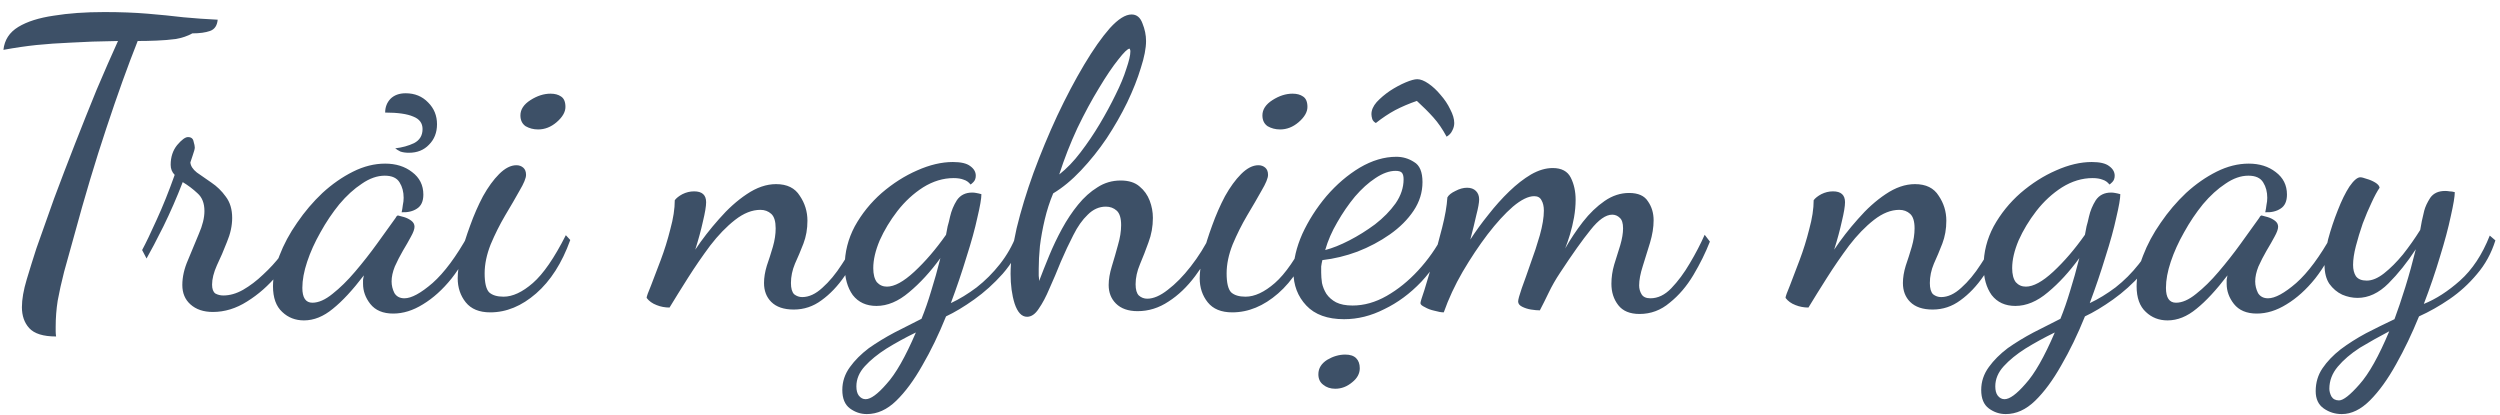 <?xml version="1.0" encoding="UTF-8"?>
<svg xmlns="http://www.w3.org/2000/svg" width="199" height="33" viewBox="0 0 199 33" fill="none">
  <path d="M4.464 26.784C3.44 26.784 2.725 26.56 2.32 26.112C1.936 25.685 1.744 25.131 1.744 24.448C1.744 23.829 1.872 23.093 2.128 22.24C2.384 21.387 2.64 20.565 2.896 19.776C3.323 18.56 3.792 17.237 4.304 15.808C4.837 14.379 5.392 12.928 5.968 11.456C6.544 9.984 7.12 8.544 7.696 7.136C8.293 5.728 8.859 4.437 9.392 3.264C7.92 3.285 6.672 3.328 5.648 3.392C4.645 3.435 3.728 3.499 2.896 3.584C2.085 3.669 1.211 3.797 0.272 3.968C0.357 3.179 0.752 2.571 1.456 2.144C2.16 1.717 3.099 1.419 4.272 1.248C5.445 1.056 6.789 0.96 8.304 0.96C9.563 0.96 10.704 1.003 11.728 1.088C12.752 1.173 13.712 1.269 14.608 1.376C15.525 1.461 16.432 1.525 17.328 1.568C17.285 2.037 17.083 2.336 16.72 2.464C16.357 2.592 15.888 2.656 15.312 2.656C14.928 2.869 14.491 3.019 14 3.104C13.509 3.168 12.997 3.211 12.464 3.232C11.952 3.253 11.451 3.264 10.96 3.264C10.171 5.248 9.339 7.563 8.464 10.208C7.589 12.832 6.736 15.68 5.904 18.752C5.605 19.84 5.339 20.8 5.104 21.632C4.891 22.464 4.72 23.232 4.592 23.936C4.485 24.619 4.432 25.312 4.432 26.016C4.432 26.123 4.432 26.24 4.432 26.368C4.432 26.496 4.443 26.635 4.464 26.784ZM16.945 24.832C16.199 24.832 15.601 24.629 15.153 24.224C14.727 23.84 14.513 23.328 14.513 22.688C14.513 22.048 14.663 21.387 14.961 20.704C15.26 20 15.548 19.307 15.825 18.624C16.124 17.941 16.273 17.333 16.273 16.8C16.273 16.181 16.092 15.712 15.729 15.392C15.367 15.051 14.972 14.752 14.545 14.496C14.076 15.712 13.564 16.885 13.009 18.016C12.455 19.125 12.007 19.979 11.665 20.576L11.313 19.904C11.612 19.349 11.996 18.549 12.465 17.504C12.956 16.437 13.436 15.243 13.905 13.92C13.692 13.707 13.585 13.44 13.585 13.12C13.585 12.501 13.756 11.979 14.097 11.552C14.46 11.125 14.748 10.912 14.961 10.912C15.217 10.912 15.367 11.029 15.409 11.264C15.473 11.477 15.505 11.637 15.505 11.744C15.505 11.851 15.452 12.053 15.345 12.352C15.239 12.651 15.175 12.843 15.153 12.928C15.175 13.205 15.345 13.472 15.665 13.728C16.007 13.963 16.391 14.229 16.817 14.528C17.265 14.827 17.649 15.2 17.969 15.648C18.311 16.096 18.481 16.661 18.481 17.344C18.481 17.963 18.343 18.603 18.065 19.264C17.809 19.925 17.543 20.544 17.265 21.12C17.009 21.696 16.881 22.208 16.881 22.656C16.881 22.997 16.967 23.232 17.137 23.36C17.329 23.467 17.543 23.52 17.777 23.52C18.289 23.52 18.812 23.371 19.345 23.072C19.9 22.752 20.433 22.347 20.945 21.856C21.479 21.365 21.948 20.853 22.353 20.32C22.759 19.765 23.057 19.253 23.249 18.784L23.793 19.2C23.388 20.096 22.823 20.981 22.097 21.856C21.372 22.731 20.561 23.445 19.665 24C18.791 24.555 17.884 24.832 16.945 24.832ZM24.195 25.504C23.512 25.504 22.936 25.28 22.466 24.832C21.976 24.384 21.73 23.701 21.73 22.784C21.73 22.037 21.901 21.227 22.242 20.352C22.584 19.456 23.053 18.581 23.651 17.728C24.248 16.853 24.92 16.064 25.666 15.36C26.434 14.656 27.245 14.091 28.099 13.664C28.952 13.237 29.805 13.024 30.659 13.024C31.512 13.024 32.227 13.248 32.803 13.696C33.4 14.144 33.699 14.741 33.699 15.488C33.699 16.021 33.528 16.395 33.187 16.608C32.867 16.821 32.461 16.917 31.971 16.896C32.013 16.704 32.045 16.512 32.066 16.32C32.109 16.128 32.13 15.936 32.13 15.744C32.13 15.275 32.024 14.869 31.811 14.528C31.597 14.165 31.203 13.984 30.627 13.984C30.029 13.984 29.421 14.197 28.802 14.624C28.184 15.029 27.587 15.573 27.011 16.256C26.456 16.939 25.954 17.685 25.506 18.496C25.058 19.285 24.706 20.064 24.451 20.832C24.195 21.6 24.067 22.293 24.067 22.912C24.067 23.701 24.333 24.096 24.866 24.096C25.357 24.096 25.89 23.861 26.466 23.392C27.064 22.923 27.661 22.336 28.259 21.632C28.877 20.907 29.464 20.16 30.018 19.392C30.573 18.624 31.064 17.941 31.491 17.344C31.555 17.216 31.619 17.152 31.683 17.152C31.789 17.173 31.949 17.216 32.163 17.28C32.376 17.344 32.568 17.44 32.739 17.568C32.909 17.696 32.995 17.856 32.995 18.048C32.995 18.24 32.898 18.507 32.706 18.848C32.536 19.168 32.322 19.541 32.066 19.968C31.832 20.373 31.619 20.789 31.427 21.216C31.256 21.643 31.171 22.037 31.171 22.4C31.171 22.72 31.245 23.029 31.395 23.328C31.565 23.605 31.832 23.744 32.194 23.744C32.749 23.744 33.496 23.339 34.434 22.528C35.373 21.696 36.322 20.416 37.282 18.688L37.699 19.104C37.229 20.256 36.642 21.28 35.938 22.176C35.234 23.051 34.477 23.733 33.666 24.224C32.877 24.715 32.088 24.96 31.299 24.96C30.488 24.96 29.88 24.704 29.474 24.192C29.09 23.701 28.898 23.168 28.898 22.592C28.898 22.485 28.898 22.379 28.898 22.272C28.92 22.165 28.941 22.048 28.962 21.92C28.067 23.093 27.245 23.979 26.498 24.576C25.752 25.195 24.984 25.504 24.195 25.504ZM32.547 12.16C32.291 12.16 32.066 12.128 31.875 12.064C31.704 11.979 31.565 11.893 31.459 11.808C32.013 11.744 32.514 11.605 32.962 11.392C33.41 11.157 33.635 10.784 33.635 10.272C33.635 9.803 33.389 9.472 32.898 9.28C32.408 9.067 31.661 8.96 30.659 8.96C30.659 8.533 30.797 8.171 31.075 7.872C31.373 7.573 31.779 7.424 32.291 7.424C33.016 7.424 33.613 7.669 34.083 8.16C34.552 8.629 34.786 9.205 34.786 9.888C34.786 10.549 34.573 11.093 34.147 11.52C33.741 11.947 33.208 12.16 32.547 12.16ZM39.025 24.864C38.15 24.864 37.5 24.597 37.073 24.064C36.646 23.531 36.433 22.891 36.433 22.144C36.433 21.653 36.518 21.035 36.689 20.288C36.881 19.541 37.126 18.763 37.425 17.952C37.724 17.12 38.065 16.341 38.449 15.616C38.854 14.891 39.281 14.304 39.729 13.856C40.198 13.387 40.657 13.152 41.105 13.152C41.318 13.152 41.5 13.216 41.649 13.344C41.798 13.472 41.873 13.664 41.873 13.92C41.873 14.176 41.702 14.592 41.361 15.168C41.041 15.744 40.657 16.405 40.209 17.152C39.782 17.877 39.398 18.645 39.057 19.456C38.737 20.267 38.577 21.035 38.577 21.76C38.577 22.507 38.694 23.008 38.929 23.264C39.185 23.499 39.569 23.616 40.081 23.616C40.806 23.616 41.585 23.253 42.417 22.528C43.249 21.803 44.124 20.533 45.041 18.72L45.393 19.104C44.732 20.939 43.825 22.357 42.673 23.36C41.521 24.363 40.305 24.864 39.025 24.864ZM42.833 10.304C42.47 10.304 42.14 10.219 41.841 10.048C41.564 9.856 41.425 9.568 41.425 9.184C41.425 8.715 41.692 8.309 42.225 7.968C42.758 7.627 43.292 7.456 43.825 7.456C44.166 7.456 44.444 7.531 44.657 7.68C44.892 7.829 45.009 8.107 45.009 8.512C45.009 8.917 44.774 9.323 44.305 9.728C43.857 10.112 43.366 10.304 42.833 10.304ZM63.184 24.64C62.394 24.64 61.797 24.437 61.392 24.032C61.008 23.648 60.816 23.147 60.816 22.528C60.816 22.101 60.89 21.643 61.039 21.152C61.21 20.661 61.37 20.16 61.52 19.648C61.669 19.136 61.743 18.645 61.743 18.176C61.743 17.621 61.626 17.237 61.392 17.024C61.157 16.811 60.869 16.704 60.528 16.704C59.866 16.704 59.194 16.971 58.511 17.504C57.829 18.037 57.167 18.72 56.528 19.552C55.909 20.384 55.322 21.237 54.767 22.112C54.213 22.987 53.722 23.776 53.295 24.48C52.933 24.48 52.592 24.416 52.272 24.288C51.93 24.16 51.663 23.968 51.471 23.712C51.471 23.605 51.589 23.275 51.824 22.72C52.037 22.165 52.293 21.493 52.592 20.704C52.89 19.915 53.146 19.093 53.359 18.24C53.594 17.387 53.712 16.619 53.712 15.936C53.84 15.765 54.042 15.605 54.319 15.456C54.618 15.307 54.928 15.232 55.248 15.232C55.888 15.232 56.208 15.52 56.208 16.096C56.208 16.416 56.122 16.928 55.952 17.632C55.802 18.315 55.599 19.061 55.343 19.872C55.898 19.04 56.528 18.229 57.231 17.44C57.935 16.629 58.672 15.968 59.44 15.456C60.229 14.923 61.008 14.656 61.776 14.656C62.65 14.656 63.279 14.965 63.663 15.584C64.069 16.181 64.272 16.843 64.272 17.568C64.272 18.229 64.165 18.837 63.952 19.392C63.738 19.947 63.514 20.48 63.279 20.992C63.066 21.504 62.959 22.016 62.959 22.528C62.959 22.955 63.045 23.253 63.215 23.424C63.407 23.573 63.621 23.648 63.855 23.648C64.389 23.648 64.922 23.403 65.456 22.912C66.01 22.421 66.533 21.792 67.023 21.024C67.535 20.256 67.984 19.477 68.368 18.688L68.784 19.136C68.335 20.181 67.823 21.12 67.248 21.952C66.693 22.763 66.074 23.413 65.391 23.904C64.73 24.395 63.994 24.64 63.184 24.64ZM69 32.96C68.51 32.96 68.062 32.811 67.656 32.512C67.251 32.213 67.048 31.723 67.048 31.04C67.048 30.379 67.251 29.771 67.656 29.216C68.04 28.683 68.542 28.181 69.16 27.712C69.8 27.264 70.483 26.848 71.208 26.464C71.955 26.08 72.67 25.717 73.352 25.376C73.63 24.693 73.886 23.957 74.12 23.168C74.376 22.357 74.622 21.483 74.856 20.544C74.067 21.632 73.235 22.539 72.36 23.264C71.507 23.989 70.643 24.352 69.768 24.352C68.958 24.352 68.328 24.064 67.88 23.488C67.454 22.891 67.24 22.123 67.24 21.184C67.24 20.075 67.507 19.019 68.04 18.016C68.595 17.013 69.31 16.128 70.184 15.36C71.08 14.592 72.019 13.995 73 13.568C74.003 13.12 74.952 12.896 75.848 12.896C76.488 12.896 76.947 13.003 77.224 13.216C77.523 13.429 77.672 13.685 77.672 13.984C77.672 14.197 77.608 14.368 77.48 14.496C77.374 14.603 77.299 14.667 77.256 14.688C77.107 14.496 76.926 14.368 76.712 14.304C76.499 14.219 76.232 14.176 75.912 14.176C75.08 14.176 74.27 14.421 73.48 14.912C72.712 15.403 72.03 16.032 71.432 16.8C70.856 17.547 70.387 18.325 70.024 19.136C69.683 19.947 69.512 20.683 69.512 21.344C69.512 21.835 69.608 22.208 69.8 22.464C70.014 22.699 70.28 22.816 70.6 22.816C71.198 22.816 71.923 22.421 72.776 21.632C73.651 20.821 74.494 19.84 75.304 18.688C75.347 18.432 75.39 18.208 75.432 18.016C75.496 17.803 75.56 17.547 75.624 17.248C75.731 16.779 75.912 16.341 76.168 15.936C76.446 15.531 76.851 15.328 77.384 15.328C77.491 15.328 77.598 15.339 77.704 15.36C77.832 15.381 77.971 15.413 78.12 15.456C78.12 15.797 78.014 16.416 77.8 17.312C77.608 18.208 77.32 19.253 76.936 20.448C76.574 21.643 76.158 22.869 75.688 24.128C76.371 23.808 77.054 23.392 77.736 22.88C78.419 22.347 79.038 21.728 79.592 21.024C80.147 20.32 80.584 19.552 80.904 18.72L81.384 19.136C81.043 20.096 80.52 20.981 79.816 21.792C79.112 22.581 78.355 23.264 77.544 23.84C76.734 24.416 75.987 24.864 75.304 25.184C74.728 26.613 74.099 27.915 73.416 29.088C72.755 30.261 72.062 31.2 71.336 31.904C70.611 32.608 69.832 32.96 69 32.96ZM68.904 31.776C69.31 31.776 69.864 31.371 70.568 30.56C71.294 29.771 72.072 28.405 72.904 26.464C72.072 26.869 71.294 27.296 70.568 27.744C69.864 28.192 69.288 28.661 68.84 29.152C68.392 29.643 68.168 30.176 68.168 30.752C68.168 31.072 68.232 31.317 68.36 31.488C68.51 31.68 68.691 31.776 68.904 31.776ZM81.754 25.216C81.327 25.216 80.997 24.864 80.762 24.16C80.549 23.477 80.442 22.688 80.442 21.792C80.442 20.789 80.602 19.584 80.922 18.176C81.263 16.768 81.711 15.296 82.266 13.76C82.842 12.203 83.471 10.688 84.154 9.216C84.858 7.723 85.573 6.368 86.298 5.152C87.023 3.936 87.706 2.965 88.346 2.24C89.007 1.515 89.583 1.152 90.074 1.152C90.479 1.152 90.767 1.387 90.938 1.856C91.13 2.325 91.226 2.795 91.226 3.264C91.226 3.84 91.087 4.555 90.81 5.408C90.554 6.261 90.191 7.179 89.722 8.16C89.253 9.12 88.709 10.069 88.09 11.008C87.471 11.925 86.789 12.779 86.042 13.568C85.317 14.336 84.581 14.944 83.834 15.392C83.557 16.053 83.333 16.747 83.162 17.472C82.991 18.197 82.863 18.901 82.778 19.584C82.714 20.245 82.682 20.853 82.682 21.408C82.682 21.6 82.682 21.781 82.682 21.952C82.703 22.101 82.714 22.24 82.714 22.368C82.949 21.749 83.215 21.077 83.514 20.352C83.813 19.627 84.154 18.912 84.538 18.208C84.922 17.504 85.349 16.864 85.818 16.288C86.287 15.712 86.799 15.253 87.354 14.912C87.909 14.549 88.527 14.368 89.21 14.368C89.85 14.368 90.351 14.528 90.714 14.848C91.077 15.147 91.343 15.52 91.514 15.968C91.685 16.416 91.77 16.875 91.77 17.344C91.77 18.027 91.653 18.677 91.418 19.296C91.205 19.893 90.981 20.469 90.746 21.024C90.511 21.579 90.394 22.112 90.394 22.624C90.394 23.051 90.479 23.349 90.65 23.52C90.842 23.691 91.066 23.776 91.322 23.776C91.813 23.776 92.357 23.541 92.954 23.072C93.573 22.603 94.181 21.984 94.778 21.216C95.397 20.427 95.93 19.573 96.378 18.656L96.826 19.104C96.357 20.149 95.791 21.109 95.13 21.984C94.49 22.837 93.786 23.509 93.018 24C92.25 24.512 91.429 24.768 90.554 24.768C89.807 24.768 89.231 24.565 88.826 24.16C88.442 23.776 88.25 23.285 88.25 22.688C88.25 22.24 88.335 21.739 88.506 21.184C88.677 20.629 88.837 20.075 88.986 19.52C89.157 18.944 89.242 18.411 89.242 17.92C89.242 17.365 89.125 16.981 88.89 16.768C88.655 16.555 88.367 16.448 88.026 16.448C87.493 16.448 87.013 16.661 86.586 17.088C86.159 17.493 85.775 18.037 85.434 18.72C85.093 19.381 84.762 20.085 84.442 20.832C84.143 21.579 83.845 22.283 83.546 22.944C83.269 23.605 82.981 24.149 82.682 24.576C82.405 25.003 82.095 25.216 81.754 25.216ZM84.314 13.888C84.911 13.419 85.477 12.832 86.01 12.128C86.565 11.403 87.077 10.645 87.546 9.856C88.015 9.067 88.431 8.299 88.794 7.552C89.178 6.784 89.466 6.091 89.658 5.472C89.871 4.853 89.978 4.395 89.978 4.096C89.978 4.011 89.967 3.957 89.946 3.936C89.946 3.915 89.935 3.893 89.914 3.872C89.765 3.872 89.466 4.16 89.018 4.736C88.57 5.291 88.058 6.048 87.482 7.008C86.906 7.947 86.33 9.013 85.754 10.208C85.199 11.403 84.719 12.629 84.314 13.888ZM98.088 24.864C97.213 24.864 96.562 24.597 96.135 24.064C95.709 23.531 95.496 22.891 95.496 22.144C95.496 21.653 95.581 21.035 95.751 20.288C95.944 19.541 96.189 18.763 96.487 17.952C96.786 17.12 97.127 16.341 97.511 15.616C97.917 14.891 98.344 14.304 98.791 13.856C99.261 13.387 99.719 13.152 100.168 13.152C100.381 13.152 100.562 13.216 100.712 13.344C100.861 13.472 100.936 13.664 100.936 13.92C100.936 14.176 100.765 14.592 100.424 15.168C100.104 15.744 99.719 16.405 99.272 17.152C98.845 17.877 98.461 18.645 98.12 19.456C97.799 20.267 97.639 21.035 97.639 21.76C97.639 22.507 97.757 23.008 97.992 23.264C98.248 23.499 98.632 23.616 99.144 23.616C99.869 23.616 100.648 23.253 101.48 22.528C102.312 21.803 103.186 20.533 104.104 18.72L104.456 19.104C103.794 20.939 102.888 22.357 101.736 23.36C100.584 24.363 99.368 24.864 98.088 24.864ZM101.896 10.304C101.533 10.304 101.202 10.219 100.904 10.048C100.626 9.856 100.488 9.568 100.488 9.184C100.488 8.715 100.754 8.309 101.288 7.968C101.821 7.627 102.354 7.456 102.888 7.456C103.229 7.456 103.506 7.531 103.72 7.68C103.954 7.829 104.072 8.107 104.072 8.512C104.072 8.917 103.837 9.323 103.368 9.728C102.92 10.112 102.429 10.304 101.896 10.304ZM106.99 25.408C105.667 25.408 104.664 25.045 103.982 24.32C103.299 23.595 102.957 22.699 102.957 21.632C102.957 20.693 103.192 19.691 103.662 18.624C104.152 17.557 104.792 16.555 105.582 15.616C106.392 14.677 107.278 13.92 108.238 13.344C109.219 12.768 110.19 12.48 111.15 12.48C111.662 12.48 112.131 12.619 112.558 12.896C113.006 13.152 113.23 13.685 113.23 14.496C113.23 15.307 112.995 16.064 112.526 16.768C112.056 17.472 111.427 18.101 110.638 18.656C109.848 19.211 108.984 19.669 108.046 20.032C107.128 20.373 106.2 20.597 105.262 20.704C105.219 20.875 105.187 21.045 105.166 21.216C105.166 21.365 105.166 21.525 105.166 21.696C105.166 21.952 105.187 22.229 105.23 22.528C105.294 22.827 105.411 23.115 105.582 23.392C105.774 23.669 106.03 23.893 106.35 24.064C106.691 24.235 107.128 24.32 107.661 24.32C108.579 24.32 109.486 24.064 110.382 23.552C111.278 23.04 112.11 22.368 112.878 21.536C113.667 20.683 114.328 19.744 114.862 18.72L115.342 19.072C114.766 20.352 114.03 21.472 113.134 22.432C112.238 23.371 111.256 24.096 110.19 24.608C109.144 25.141 108.078 25.408 106.99 25.408ZM105.486 19.904C106.062 19.755 106.702 19.499 107.406 19.136C108.11 18.773 108.792 18.347 109.454 17.856C110.115 17.344 110.659 16.789 111.086 16.192C111.512 15.573 111.726 14.933 111.726 14.272C111.726 14.037 111.683 13.867 111.598 13.76C111.512 13.653 111.342 13.6 111.086 13.6C110.595 13.6 110.062 13.792 109.486 14.176C108.931 14.539 108.387 15.029 107.854 15.648C107.342 16.267 106.872 16.949 106.446 17.696C106.019 18.421 105.699 19.157 105.486 19.904ZM115.15 10.88C114.83 10.283 114.478 9.771 114.094 9.344C113.71 8.917 113.272 8.48 112.782 8.032C112.163 8.245 111.587 8.491 111.054 8.768C110.542 9.045 110.03 9.387 109.518 9.792C109.368 9.707 109.272 9.6 109.23 9.472C109.187 9.323 109.166 9.195 109.166 9.088C109.166 8.768 109.304 8.448 109.582 8.128C109.88 7.808 110.232 7.509 110.638 7.232C111.064 6.955 111.48 6.731 111.885 6.56C112.291 6.389 112.6 6.304 112.814 6.304C113.07 6.304 113.368 6.421 113.71 6.656C114.051 6.891 114.371 7.189 114.67 7.552C114.99 7.915 115.246 8.299 115.438 8.704C115.651 9.109 115.758 9.472 115.758 9.792C115.758 10.005 115.704 10.208 115.598 10.4C115.512 10.592 115.363 10.752 115.15 10.88ZM106.286 30.944C105.902 30.944 105.582 30.837 105.326 30.624C105.07 30.432 104.942 30.155 104.942 29.792C104.942 29.323 105.176 28.939 105.646 28.64C106.115 28.363 106.595 28.224 107.086 28.224C107.47 28.224 107.758 28.32 107.95 28.512C108.142 28.704 108.238 28.971 108.238 29.312C108.238 29.739 108.035 30.112 107.63 30.432C107.224 30.773 106.776 30.944 106.286 30.944ZM130.508 24.992C129.74 24.992 129.174 24.757 128.812 24.288C128.449 23.819 128.268 23.253 128.268 22.592C128.268 22.08 128.342 21.568 128.492 21.056C128.662 20.523 128.822 20.011 128.972 19.52C129.121 19.008 129.196 18.56 129.196 18.176C129.196 17.771 129.11 17.493 128.94 17.344C128.769 17.173 128.566 17.088 128.332 17.088C127.82 17.088 127.244 17.493 126.604 18.304C125.964 19.093 125.153 20.235 124.172 21.728C123.83 22.24 123.532 22.763 123.276 23.296C123.02 23.829 122.785 24.299 122.572 24.704C122.38 24.704 122.145 24.683 121.868 24.64C121.612 24.597 121.377 24.523 121.164 24.416C120.95 24.309 120.844 24.171 120.844 24C120.844 23.851 120.94 23.499 121.132 22.944C121.345 22.368 121.58 21.707 121.836 20.96C122.113 20.213 122.358 19.467 122.572 18.72C122.785 17.952 122.892 17.301 122.892 16.768C122.892 16.427 122.828 16.149 122.7 15.936C122.593 15.723 122.401 15.616 122.124 15.616C121.654 15.616 121.089 15.893 120.428 16.448C119.788 17.003 119.116 17.739 118.411 18.656C117.729 19.552 117.068 20.544 116.428 21.632C115.809 22.699 115.308 23.776 114.924 24.864C114.732 24.864 114.486 24.821 114.188 24.736C113.889 24.672 113.633 24.576 113.419 24.448C113.185 24.341 113.067 24.235 113.067 24.128C113.067 24.043 113.174 23.691 113.387 23.072C113.579 22.453 113.803 21.707 114.059 20.832C114.316 19.936 114.561 19.029 114.796 18.112C115.03 17.195 115.169 16.395 115.212 15.712C115.318 15.52 115.532 15.349 115.852 15.2C116.172 15.029 116.481 14.944 116.78 14.944C117.078 14.944 117.313 15.029 117.484 15.2C117.654 15.371 117.74 15.595 117.74 15.872C117.74 16.128 117.665 16.544 117.516 17.12C117.388 17.696 117.228 18.347 117.036 19.072C117.462 18.411 117.942 17.749 118.476 17.088C119.009 16.405 119.564 15.787 120.14 15.232C120.716 14.677 121.292 14.229 121.868 13.888C122.465 13.547 123.041 13.376 123.595 13.376C124.3 13.376 124.78 13.632 125.036 14.144C125.292 14.656 125.42 15.243 125.42 15.904C125.42 16.352 125.377 16.821 125.292 17.312C125.206 17.781 125.1 18.229 124.972 18.656C124.844 19.083 124.716 19.456 124.588 19.776C125.014 19.029 125.484 18.325 125.996 17.664C126.529 16.981 127.105 16.427 127.724 16C128.342 15.573 128.993 15.36 129.676 15.36C130.401 15.36 130.902 15.584 131.18 16.032C131.478 16.459 131.628 16.96 131.628 17.536C131.628 18.091 131.532 18.688 131.34 19.328C131.148 19.968 130.956 20.587 130.764 21.184C130.572 21.781 130.476 22.293 130.476 22.72C130.476 22.976 130.54 23.211 130.668 23.424C130.796 23.637 131.03 23.744 131.372 23.744C131.969 23.744 132.524 23.477 133.036 22.944C133.569 22.389 134.06 21.728 134.508 20.96C134.977 20.171 135.372 19.413 135.692 18.688L136.108 19.232C135.766 20.107 135.329 20.992 134.796 21.888C134.262 22.784 133.633 23.52 132.908 24.096C132.204 24.693 131.404 24.992 130.508 24.992ZM153.84 24.64C153.05 24.64 152.453 24.437 152.048 24.032C151.664 23.648 151.472 23.147 151.472 22.528C151.472 22.101 151.546 21.643 151.696 21.152C151.866 20.661 152.026 20.16 152.176 19.648C152.325 19.136 152.4 18.645 152.4 18.176C152.4 17.621 152.282 17.237 152.048 17.024C151.813 16.811 151.525 16.704 151.184 16.704C150.522 16.704 149.85 16.971 149.168 17.504C148.485 18.037 147.824 18.72 147.184 19.552C146.565 20.384 145.978 21.237 145.424 22.112C144.869 22.987 144.378 23.776 143.952 24.48C143.589 24.48 143.248 24.416 142.928 24.288C142.586 24.16 142.32 23.968 142.128 23.712C142.128 23.605 142.245 23.275 142.48 22.72C142.693 22.165 142.949 21.493 143.248 20.704C143.546 19.915 143.802 19.093 144.016 18.24C144.25 17.387 144.368 16.619 144.368 15.936C144.496 15.765 144.698 15.605 144.976 15.456C145.274 15.307 145.584 15.232 145.904 15.232C146.544 15.232 146.864 15.52 146.864 16.096C146.864 16.416 146.778 16.928 146.608 17.632C146.458 18.315 146.256 19.061 146 19.872C146.554 19.04 147.184 18.229 147.888 17.44C148.592 16.629 149.328 15.968 150.096 15.456C150.885 14.923 151.664 14.656 152.432 14.656C153.306 14.656 153.936 14.965 154.32 15.584C154.725 16.181 154.928 16.843 154.928 17.568C154.928 18.229 154.821 18.837 154.608 19.392C154.394 19.947 154.17 20.48 153.936 20.992C153.722 21.504 153.616 22.016 153.616 22.528C153.616 22.955 153.701 23.253 153.872 23.424C154.064 23.573 154.277 23.648 154.512 23.648C155.045 23.648 155.578 23.403 156.112 22.912C156.666 22.421 157.189 21.792 157.68 21.024C158.192 20.256 158.64 19.477 159.024 18.688L159.44 19.136C158.992 20.181 158.48 21.12 157.904 21.952C157.349 22.763 156.73 23.413 156.048 23.904C155.386 24.395 154.65 24.64 153.84 24.64ZM159.657 32.96C159.166 32.96 158.718 32.811 158.312 32.512C157.907 32.213 157.704 31.723 157.704 31.04C157.704 30.379 157.907 29.771 158.312 29.216C158.697 28.683 159.198 28.181 159.817 27.712C160.457 27.264 161.139 26.848 161.865 26.464C162.611 26.08 163.326 25.717 164.009 25.376C164.286 24.693 164.542 23.957 164.777 23.168C165.033 22.357 165.278 21.483 165.513 20.544C164.723 21.632 163.891 22.539 163.016 23.264C162.163 23.989 161.299 24.352 160.424 24.352C159.614 24.352 158.985 24.064 158.537 23.488C158.11 22.891 157.896 22.123 157.896 21.184C157.896 20.075 158.163 19.019 158.697 18.016C159.251 17.013 159.966 16.128 160.841 15.36C161.737 14.592 162.675 13.995 163.657 13.568C164.659 13.12 165.609 12.896 166.505 12.896C167.145 12.896 167.603 13.003 167.881 13.216C168.179 13.429 168.329 13.685 168.329 13.984C168.329 14.197 168.265 14.368 168.137 14.496C168.03 14.603 167.955 14.667 167.913 14.688C167.763 14.496 167.582 14.368 167.369 14.304C167.155 14.219 166.889 14.176 166.569 14.176C165.737 14.176 164.926 14.421 164.137 14.912C163.369 15.403 162.686 16.032 162.089 16.8C161.513 17.547 161.043 18.325 160.681 19.136C160.339 19.947 160.169 20.683 160.169 21.344C160.169 21.835 160.265 22.208 160.457 22.464C160.67 22.699 160.937 22.816 161.257 22.816C161.854 22.816 162.579 22.421 163.433 21.632C164.307 20.821 165.15 19.84 165.961 18.688C166.003 18.432 166.046 18.208 166.089 18.016C166.153 17.803 166.217 17.547 166.281 17.248C166.387 16.779 166.569 16.341 166.825 15.936C167.102 15.531 167.507 15.328 168.041 15.328C168.147 15.328 168.254 15.339 168.361 15.36C168.489 15.381 168.627 15.413 168.777 15.456C168.777 15.797 168.67 16.416 168.457 17.312C168.265 18.208 167.977 19.253 167.593 20.448C167.23 21.643 166.814 22.869 166.345 24.128C167.027 23.808 167.71 23.392 168.393 22.88C169.075 22.347 169.694 21.728 170.249 21.024C170.803 20.32 171.241 19.552 171.561 18.72L172.041 19.136C171.699 20.096 171.177 20.981 170.473 21.792C169.769 22.581 169.011 23.264 168.201 23.84C167.39 24.416 166.643 24.864 165.961 25.184C165.385 26.613 164.755 27.915 164.073 29.088C163.411 30.261 162.718 31.2 161.993 31.904C161.267 32.608 160.489 32.96 159.657 32.96ZM159.561 31.776C159.966 31.776 160.521 31.371 161.225 30.56C161.95 29.771 162.729 28.405 163.561 26.464C162.729 26.869 161.95 27.296 161.225 27.744C160.521 28.192 159.945 28.661 159.497 29.152C159.049 29.643 158.825 30.176 158.825 30.752C158.825 31.072 158.889 31.317 159.017 31.488C159.166 31.68 159.347 31.776 159.561 31.776ZM172.538 25.504C171.856 25.504 171.28 25.28 170.81 24.832C170.32 24.384 170.074 23.701 170.074 22.784C170.074 22.037 170.245 21.227 170.586 20.352C170.928 19.456 171.397 18.581 171.994 17.728C172.592 16.853 173.264 16.064 174.01 15.36C174.778 14.656 175.589 14.091 176.442 13.664C177.296 13.237 178.149 13.024 179.002 13.024C179.856 13.024 180.57 13.248 181.146 13.696C181.744 14.144 182.042 14.741 182.042 15.488C182.042 16.021 181.872 16.395 181.53 16.608C181.21 16.821 180.805 16.917 180.314 16.896C180.357 16.704 180.389 16.512 180.41 16.32C180.453 16.128 180.474 15.936 180.474 15.744C180.474 15.275 180.368 14.869 180.154 14.528C179.941 14.165 179.546 13.984 178.97 13.984C178.373 13.984 177.765 14.197 177.146 14.624C176.528 15.029 175.93 15.573 175.354 16.256C174.8 16.939 174.298 17.685 173.85 18.496C173.402 19.285 173.05 20.064 172.794 20.832C172.538 21.6 172.41 22.293 172.41 22.912C172.41 23.701 172.677 24.096 173.21 24.096C173.701 24.096 174.234 23.861 174.81 23.392C175.408 22.923 176.005 22.336 176.602 21.632C177.221 20.907 177.808 20.16 178.362 19.392C178.917 18.624 179.408 17.941 179.834 17.344C179.898 17.216 179.962 17.152 180.026 17.152C180.133 17.173 180.293 17.216 180.506 17.28C180.72 17.344 180.912 17.44 181.082 17.568C181.253 17.696 181.338 17.856 181.338 18.048C181.338 18.24 181.242 18.507 181.05 18.848C180.88 19.168 180.666 19.541 180.41 19.968C180.176 20.373 179.962 20.789 179.77 21.216C179.6 21.643 179.514 22.037 179.514 22.4C179.514 22.72 179.589 23.029 179.738 23.328C179.909 23.605 180.176 23.744 180.538 23.744C181.093 23.744 181.84 23.339 182.778 22.528C183.717 21.696 184.666 20.416 185.626 18.688L186.042 19.104C185.573 20.256 184.986 21.28 184.282 22.176C183.578 23.051 182.821 23.733 182.01 24.224C181.221 24.715 180.432 24.96 179.642 24.96C178.832 24.96 178.224 24.704 177.818 24.192C177.434 23.701 177.242 23.168 177.242 22.592C177.242 22.485 177.242 22.379 177.242 22.272C177.264 22.165 177.285 22.048 177.306 21.92C176.41 23.093 175.589 23.979 174.842 24.576C174.096 25.195 173.328 25.504 172.538 25.504ZM186.409 32.96C185.875 32.96 185.395 32.811 184.969 32.512C184.542 32.213 184.329 31.755 184.329 31.136C184.329 30.453 184.51 29.845 184.873 29.312C185.235 28.779 185.715 28.277 186.313 27.808C186.91 27.36 187.582 26.933 188.329 26.528C189.075 26.144 189.833 25.771 190.601 25.408C190.878 24.661 191.166 23.808 191.465 22.848C191.763 21.888 192.041 20.885 192.297 19.84C191.614 20.885 190.889 21.792 190.121 22.56C189.353 23.328 188.531 23.712 187.657 23.712C187.251 23.712 186.846 23.627 186.441 23.456C186.035 23.264 185.694 22.976 185.417 22.592C185.161 22.208 185.033 21.707 185.033 21.088C185.033 20.512 185.129 19.829 185.321 19.04C185.534 18.251 185.79 17.483 186.089 16.736C186.387 15.968 186.697 15.339 187.017 14.848C187.358 14.357 187.646 14.112 187.881 14.112C187.987 14.112 188.158 14.155 188.393 14.24C188.627 14.304 188.851 14.4 189.065 14.528C189.278 14.656 189.395 14.795 189.417 14.944C189.225 15.221 189.011 15.616 188.777 16.128C188.542 16.619 188.307 17.173 188.073 17.792C187.859 18.411 187.678 19.008 187.529 19.584C187.379 20.16 187.305 20.661 187.305 21.088C187.305 21.451 187.379 21.749 187.529 21.984C187.699 22.219 187.987 22.336 188.393 22.336C188.819 22.336 189.278 22.144 189.769 21.76C190.281 21.355 190.782 20.853 191.273 20.256C191.763 19.637 192.222 18.987 192.649 18.304C192.691 18.112 192.734 17.877 192.777 17.6C192.841 17.323 192.905 17.045 192.969 16.768C193.054 16.448 193.214 16.107 193.449 15.744C193.705 15.381 194.099 15.2 194.633 15.2C194.761 15.2 194.878 15.211 194.985 15.232C195.113 15.232 195.251 15.253 195.401 15.296C195.401 15.637 195.294 16.277 195.081 17.216C194.889 18.133 194.601 19.211 194.217 20.448C193.854 21.664 193.427 22.912 192.937 24.192C193.897 23.808 194.857 23.189 195.817 22.336C196.798 21.461 197.587 20.267 198.185 18.752L198.633 19.136C198.313 20.16 197.822 21.056 197.161 21.824C196.521 22.592 195.795 23.253 194.985 23.808C194.174 24.363 193.363 24.821 192.553 25.184C191.998 26.549 191.39 27.819 190.729 28.992C190.067 30.187 189.374 31.147 188.649 31.872C187.923 32.597 187.177 32.96 186.409 32.96ZM186.185 31.872C186.526 31.872 187.07 31.445 187.817 30.592C188.563 29.76 189.353 28.352 190.185 26.368C189.374 26.795 188.595 27.232 187.849 27.68C187.123 28.149 186.537 28.651 186.089 29.184C185.641 29.717 185.417 30.304 185.417 30.944C185.417 31.136 185.47 31.339 185.577 31.552C185.705 31.765 185.907 31.872 186.185 31.872Z" fill="#3D5067"></path>
</svg>
